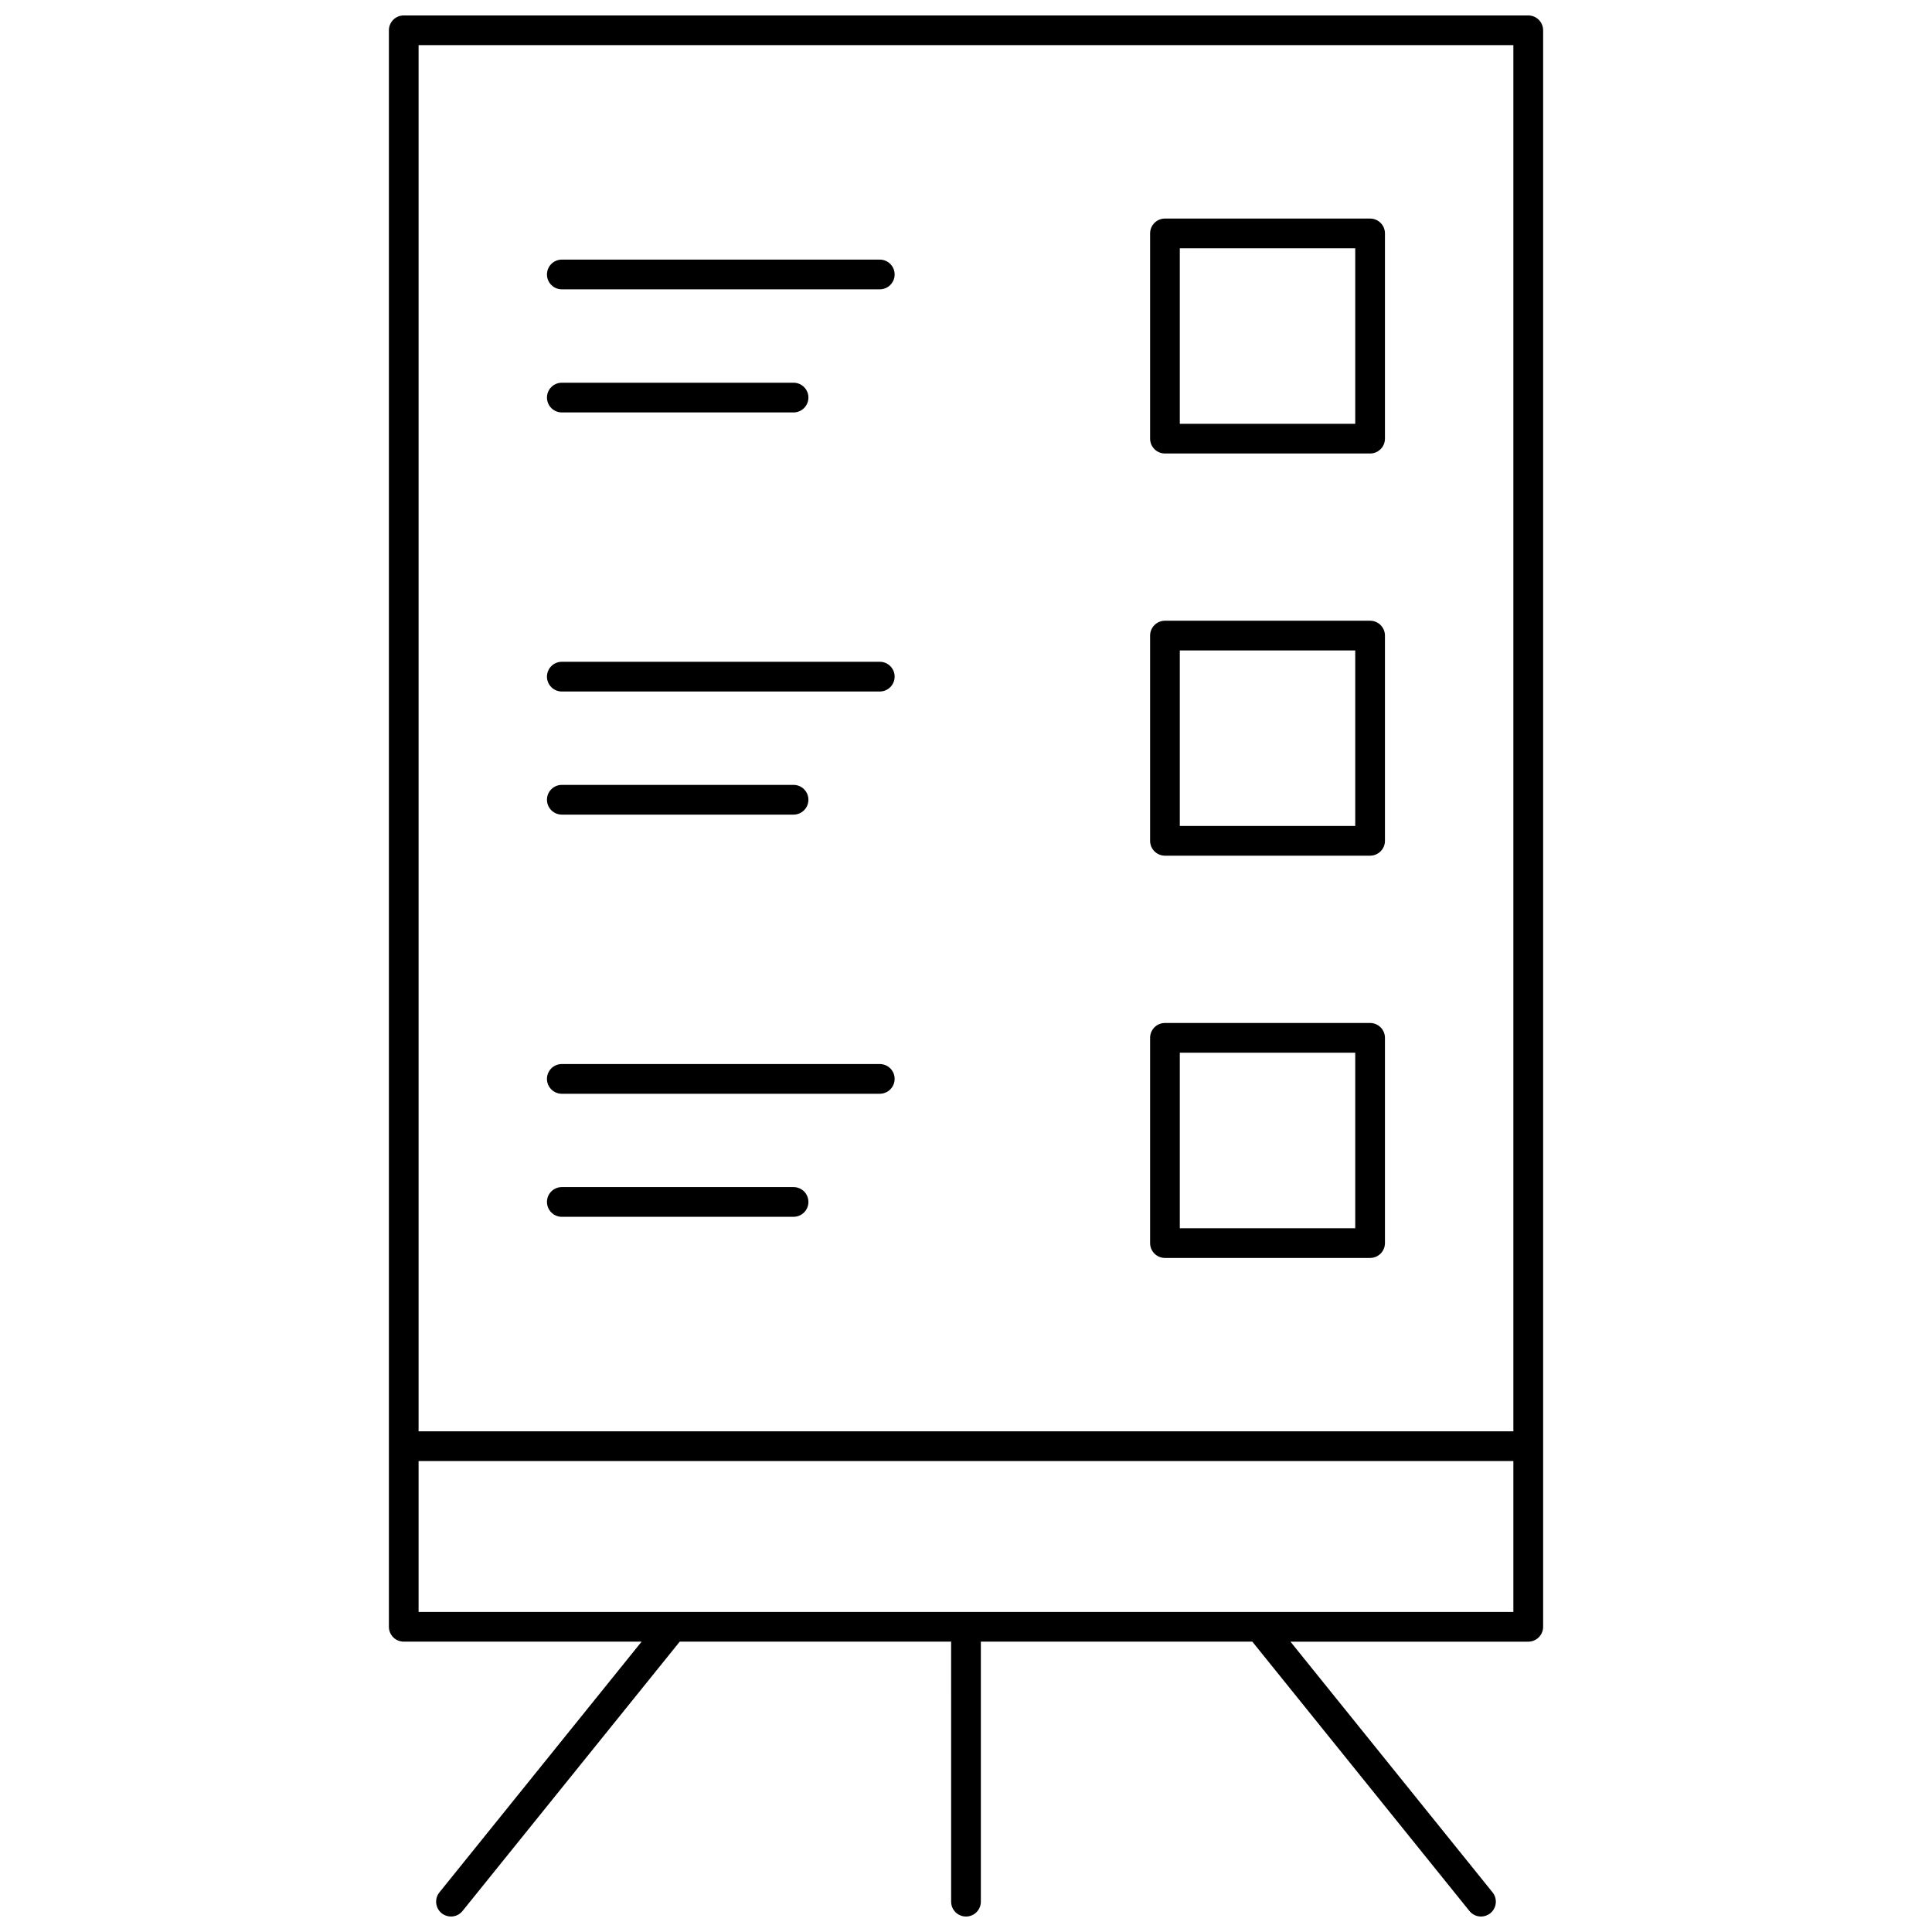 <?xml version="1.0" encoding="UTF-8"?>
<!-- Uploaded to: SVG Repo, www.svgrepo.com, Generator: SVG Repo Mixer Tools -->
<svg width="800px" height="800px" version="1.1" viewBox="144 144 512 512" xmlns="http://www.w3.org/2000/svg">
 <defs>
  <clipPath id="a">
   <path d="m247 148.09h306v503.81h-306z"/>
  </clipPath>
 </defs>
 <g clip-path="url(#a)">
  <path d="m549 148.09h-298c-2.172 0-3.938 1.762-3.938 3.938v423.09c0 2.172 1.762 3.938 3.938 3.938h63.031l-53.578 66.441c-1.363 1.691-1.102 4.164 0.59 5.535 0.727 0.586 1.602 0.867 2.465 0.867 1.148 0 2.289-0.496 3.07-1.473l57.559-71.375h71.918l0.004 68.914c0 2.172 1.762 3.938 3.938 3.938 2.172 0 3.938-1.762 3.938-3.938v-68.91h71.941l57.535 71.375c0.789 0.969 1.922 1.473 3.07 1.473 0.867 0 1.746-0.285 2.465-0.867 1.691-1.371 1.961-3.84 0.598-5.535l-53.562-66.441h63.023c2.172 0 3.938-1.762 3.938-3.938v-423.09c0-2.176-1.766-3.938-3.938-3.938zm-294.07 7.871h290.13v367.36h-290.13zm290.13 415.22h-290.13v-39.988h290.13z"/>
 </g>
 <path d="m507.09 201.92h-54.363c-2.172 0-3.938 1.762-3.938 3.938v54.387c0 2.172 1.762 3.938 3.938 3.938h54.363c2.172 0 3.938-1.762 3.938-3.938v-54.387c0-2.172-1.766-3.938-3.938-3.938zm-3.938 54.387h-46.492v-46.516h46.492z"/>
 <path d="m377.15 212.8h-84.262c-2.172 0-3.938 1.762-3.938 3.938 0 2.172 1.762 3.938 3.938 3.938h84.262c2.172 0 3.938-1.762 3.938-3.938 0-2.172-1.754-3.938-3.938-3.938z"/>
 <path d="m292.89 253.3h61.41c2.172 0 3.938-1.762 3.938-3.938 0-2.172-1.762-3.938-3.938-3.938h-61.41c-2.172 0-3.938 1.762-3.938 3.938 0.004 2.172 1.766 3.938 3.938 3.938z"/>
 <path d="m507.09 308.5h-54.363c-2.172 0-3.938 1.762-3.938 3.938v54.387c0 2.172 1.762 3.938 3.938 3.938h54.363c2.172 0 3.938-1.762 3.938-3.938v-54.387c0-2.176-1.766-3.938-3.938-3.938zm-3.938 54.387h-46.492v-46.516h46.492z"/>
 <path d="m377.15 319.38h-84.262c-2.172 0-3.938 1.762-3.938 3.938 0 2.172 1.762 3.938 3.938 3.938h84.262c2.172 0 3.938-1.762 3.938-3.938 0-2.176-1.754-3.938-3.938-3.938z"/>
 <path d="m292.89 359.88h61.41c2.172 0 3.938-1.762 3.938-3.938 0-2.172-1.762-3.938-3.938-3.938h-61.41c-2.172 0-3.938 1.762-3.938 3.938 0.004 2.176 1.766 3.938 3.938 3.938z"/>
 <path d="m507.09 415.1h-54.363c-2.172 0-3.938 1.762-3.938 3.938v54.395c0 2.172 1.762 3.938 3.938 3.938h54.363c2.172 0 3.938-1.762 3.938-3.938v-54.395c0-2.176-1.766-3.938-3.938-3.938zm-3.938 54.395h-46.492v-46.523h46.492z"/>
 <path d="m377.15 425.98h-84.262c-2.172 0-3.938 1.762-3.938 3.938 0 2.172 1.762 3.938 3.938 3.938h84.262c2.172 0 3.938-1.762 3.938-3.938s-1.754-3.938-3.938-3.938z"/>
 <path d="m354.3 458.59h-61.41c-2.172 0-3.938 1.762-3.938 3.938 0 2.172 1.762 3.938 3.938 3.938h61.41c2.172 0 3.938-1.762 3.938-3.938 0-2.176-1.766-3.938-3.938-3.938z"/>
</svg>